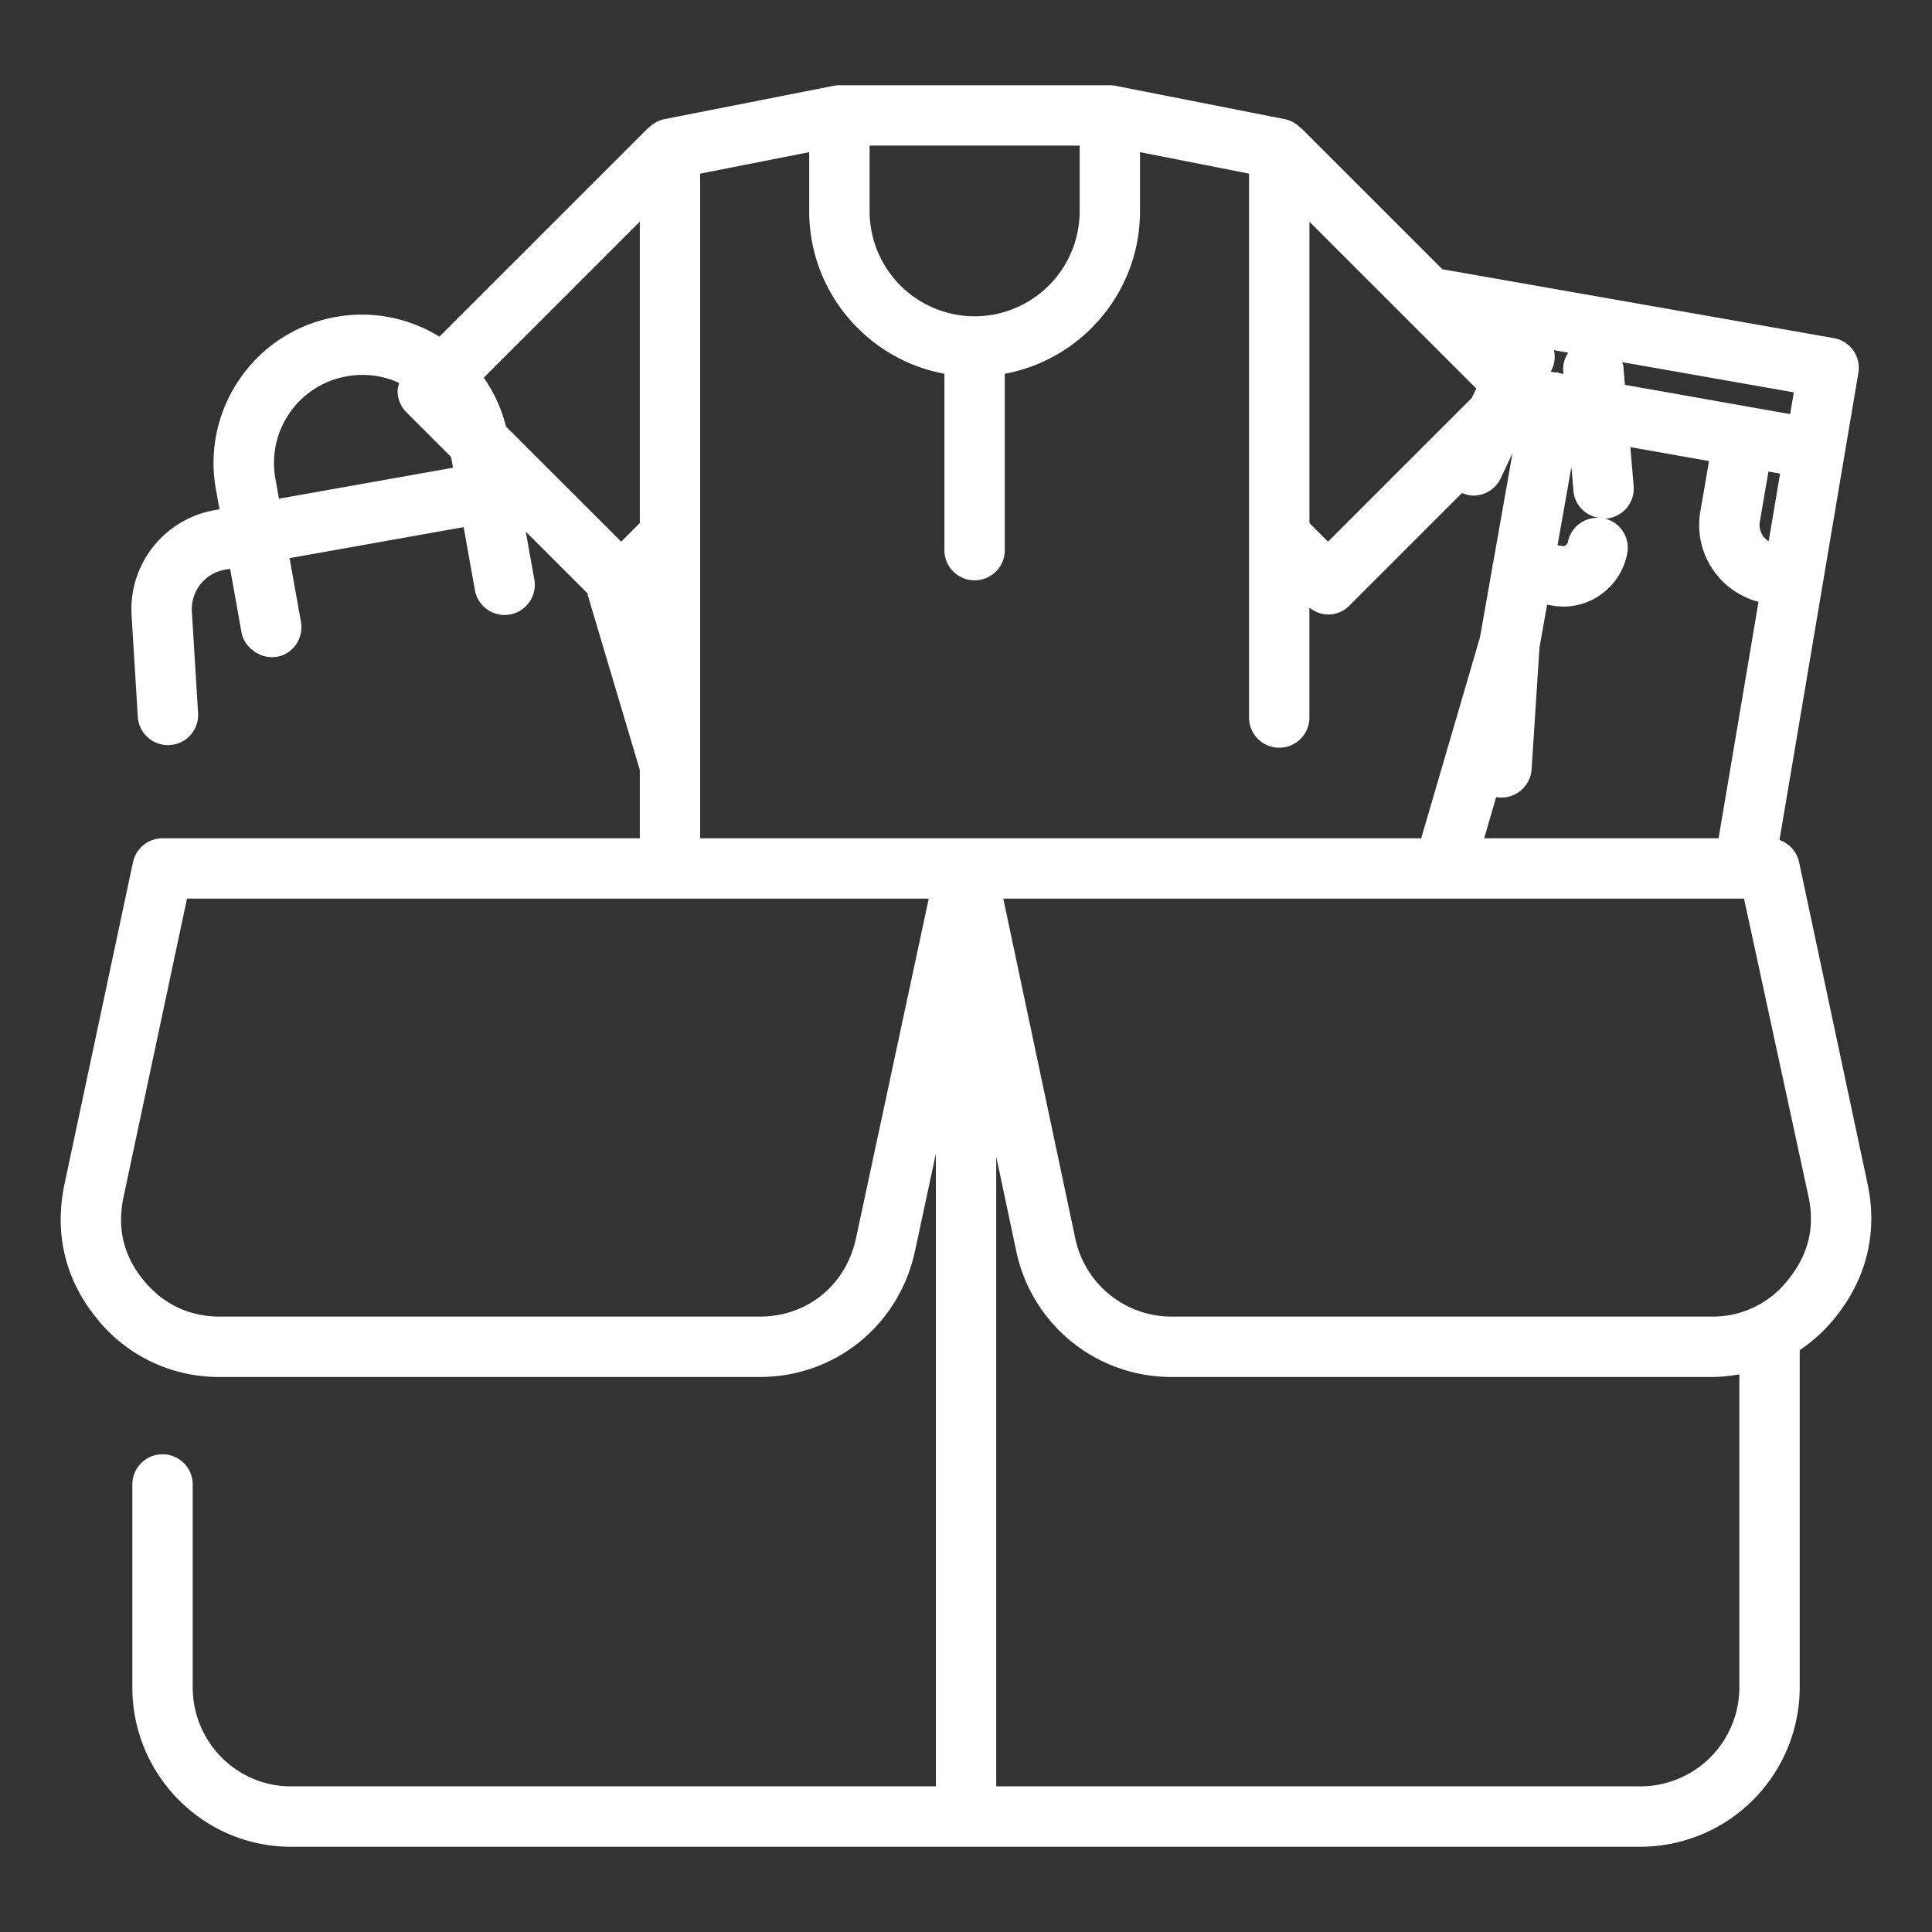 <svg xmlns="http://www.w3.org/2000/svg" version="1.1" xmlns:xlink="http://www.w3.org/1999/xlink" width="512" height="512" x="0" y="0" viewBox="0 0 64 64" style="enable-background:new 0 0 512 512" xml:space="preserve" class=""><rect x="0" y="0" width="64" height="64" fill="#333333" stroke="none"/><g><path d="m61.866 39.219-2.269-10.658a1 1 0 0 0-.649-.735l2.613-15.474a1 1 0 0 0-.813-1.151c-4.31-.761-8.638-1.522-12.968-2.282l-4.697-4.696-.008.008a.99.99 0 0 0-.506-.282l-5.612-1.106a.964.964 0 0 0-.193-.019h-8.958a.964.964 0 0 0-.193.019L22 3.949a.991.991 0 0 0-.505.282l-.009-.008-6.931 6.929a4.876 4.876 0 0 0-3.388-.66 4.882 4.882 0 0 0-3.19 2.01 4.89 4.89 0 0 0-.828 3.687l.122.682-.156.028a3.332 3.332 0 0 0-2.758 3.456l.208 3.39a1 1 0 0 0 .997.939c.021 0 .041 0 .063-.002a1 1 0 0 0 .937-1.059l-.207-3.377a1.328 1.328 0 0 1 1.104-1.376l.165-.029L8 20.95c.087.484.608.894 1.16.809.546-.084.905-.617.809-1.16l-.377-2.11 5.767-1.027.38 2.128a1.001 1.001 0 0 0 1.969-.351l-.291-1.628 2.068 2.068-.023.007 1.732 5.817v2.267H5.384c-.472 0-.88.33-.979.792L2.138 39.219c-.346 1.628.019 3.162 1.051 4.435a5.168 5.168 0 0 0 4.095 1.96H25.17c2.507 0 4.623-1.725 5.145-4.192l.687-3.207v20.961H9.636c-1.793 0-3.252-1.472-3.252-3.28v-6.721a1 1 0 1 0-2 0v6.721c0 2.912 2.356 5.28 5.252 5.28h44.702a5.286 5.286 0 0 0 5.28-5.28v-11.17c.43-.292.824-.646 1.166-1.069 1.049-1.294 1.424-2.829 1.082-4.438zM43.993 17.943l-.616-.616V7.344l5.525 5.524-.146.313zm8.131-1.675c.04.473.409.826.861.889a.992.992 0 0 0-1.048.803c-.012.07-.096.147-.18.128l-.161-.027.459-2.594zm-.451-3.902c-.028-.007-.051-.026-.08-.031s-.057.004-.086.002l-.137-.024.047-.099a.974.974 0 0 0 .059-.614l.476.083a.976.976 0 0 0-.168.616l.008.087zm-2.111 14.039a1.003 1.003 0 0 0 1.174-.92l.261-4.029.252-1.426.162.028a2.12 2.12 0 0 0 1.613-.358c.467-.33.78-.821.883-1.383a.993.993 0 0 0-.74-1.137l.039-.001a1 1 0 0 0 .911-1.082l-.11-1.286 2.607.462-.281 1.633a2.622 2.622 0 0 0 .443 2.012c.361.512.9.867 1.477 1.019l-1.323 7.832h-7.765zm9.028-8.476a.711.711 0 0 1-.183-.166.65.65 0 0 1-.107-.504l.282-1.638.386.068zm.711-4.211-5.473-.97-.053-.62c-.004-.047-.028-.086-.038-.131l5.686 1zm-27.015-3.24a3.483 3.483 0 0 1-3.479-3.479V4.823h6.958v2.175a3.484 3.484 0 0 1-3.479 3.48zm-15.527 3.647a4.823 4.823 0 0 0-.734-1.613l5.169-5.168v9.984l-.615.615zM9.241 16.52l-.121-.678a2.906 2.906 0 0 1 .492-2.187 2.897 2.897 0 0 1 1.896-1.192 2.907 2.907 0 0 1 1.716.223c-.024.087-.053.174-.053.266 0 .265.105.52.293.707l1.479 1.479.064.356zM23.194 5.752l3.612-.712v1.958c0 2.68 1.935 4.912 4.479 5.384v5.842a1 1 0 1 0 2 0v-5.842c2.544-.472 4.479-2.704 4.479-5.384V5.04l3.612.712v18.017a1 1 0 1 0 2 0v-3.644a.996.996 0 0 0 .616.232.997.997 0 0 0 .707-.293l3.732-3.732c.124.051.252.084.378.084a1 1 0 0 0 .906-.576l.389-.829-.644 3.649c-.004.018-.016.03-.019.048-.003.017.003.032.001.049l-.415 2.352-1.948 6.66H23.193V5.752zm5.165 35.254c-.33 1.56-1.611 2.608-3.188 2.608H7.284c-1.02 0-1.897-.42-2.54-1.218-.659-.813-.871-1.716-.648-2.762l2.099-9.866h24.571zm29.26 14.89a3.284 3.284 0 0 1-3.28 3.28H33.001V38.313l.658 3.106a5.245 5.245 0 0 0 5.174 4.195h17.858c.316 0 .625-.034.927-.086v10.368zm1.611-13.497a3.163 3.163 0 0 1-2.538 1.215H38.833a3.261 3.261 0 0 1-3.217-2.609l-2.381-11.237h24.538l2.135 9.866c.219 1.028-.002 1.931-.678 2.765z" fill="#ffffff" opacity="1" data-original="#000000" class=""></path></g></svg>